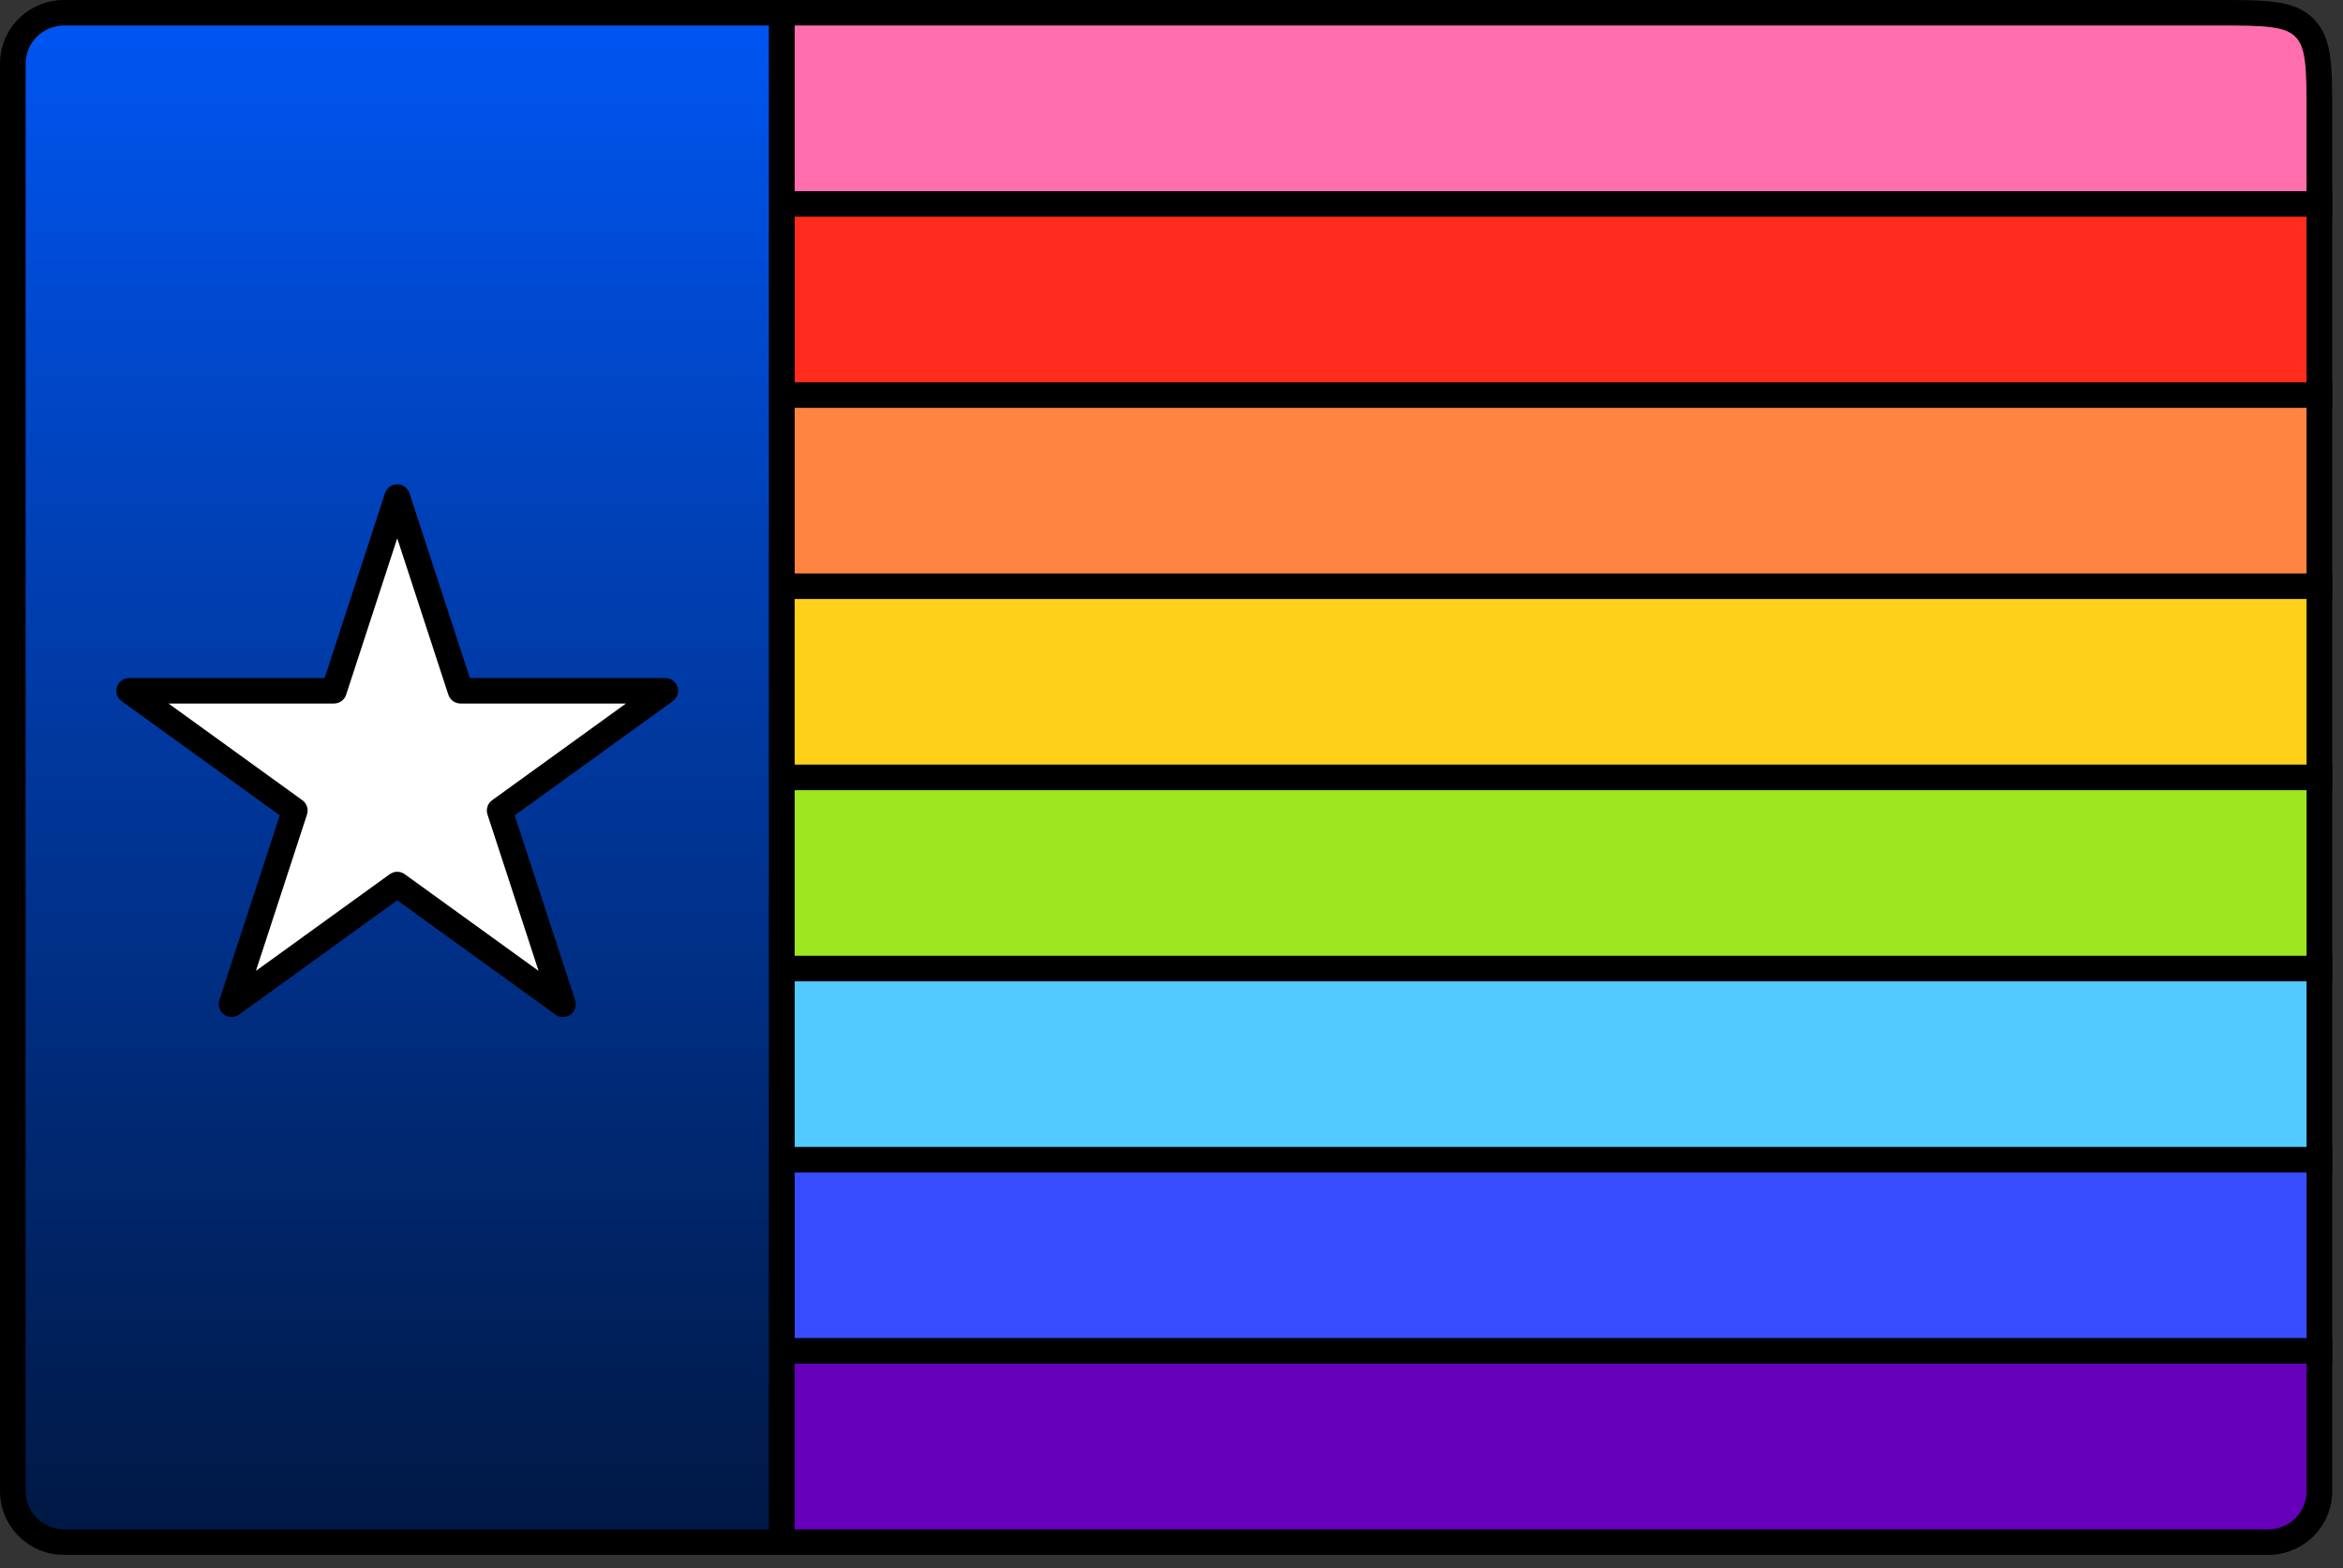 <?xml version="1.0" encoding="utf-8"?>
<svg xmlns="http://www.w3.org/2000/svg" fill="none" height="100%" overflow="visible" preserveAspectRatio="none" style="display: block;" viewBox="0 0 124 83" width="100%">
<rect x="0" y="0" width="124" height="83" fill="#333333" stroke="none"/>
<g id="Fill">
<path d="M41.369 0.674H117.325C119.883 0.674 121.161 0.674 121.956 1.465C122.75 2.255 122.75 3.527 122.75 6.07V10.792H41.369V0.674Z" fill="#FF6EAD"/>
<path d="M122.072 6.07C122.072 4.779 122.071 3.879 121.979 3.2C121.901 2.622 121.766 2.283 121.566 2.04L121.476 1.942C121.226 1.693 120.875 1.531 120.211 1.442C119.528 1.35 118.623 1.349 117.325 1.349H42.047V10.117H122.072V6.07ZM123.429 11.466H40.691V1.11701e-06H117.325C118.585 1.11701e-06 119.598 -0.001 120.392 0.105C121.206 0.214 121.891 0.447 122.435 0.988L122.534 1.091C123.008 1.615 123.221 2.261 123.323 3.02C123.43 3.81 123.429 4.818 123.429 6.07V11.466Z" fill="black"/>
<path d="M41.369 10.792H122.75V20.909H41.369V10.792Z" fill="#FF2B1C"/>
<path d="M123.429 10.117V21.583H40.691V10.117H123.429ZM42.047 20.234H122.072V11.466H42.047V20.234Z" fill="black"/>
<path d="M41.369 20.909H122.75V31.026H41.369V20.909Z" fill="#FF8442"/>
<path d="M123.429 20.234V31.7H40.691V20.234H123.429ZM42.047 30.351H122.072V21.583H42.047V30.351Z" fill="black"/>
<path d="M41.369 31.026H122.75V41.143H41.369V31.026Z" fill="#FFD019"/>
<path d="M123.429 30.351V41.817H40.691V30.351H123.429ZM42.047 40.468H122.072V31.7H42.047V40.468Z" fill="black"/>
<path d="M41.369 41.143H122.75V51.26H41.369V41.143Z" fill="#9DE620"/>
<path d="M123.429 40.468V51.934H40.691V40.468H123.429ZM42.047 50.586H122.072V41.817H42.047V50.586Z" fill="black"/>
<path d="M41.369 51.26H122.75V61.377H41.369V51.26Z" fill="#52C9FF"/>
<path d="M123.429 50.586V62.051H40.691V50.586H123.429ZM42.047 60.703H122.072V51.934H42.047V60.703Z" fill="black"/>
<path d="M41.369 61.377H122.75V71.494H41.369V61.377Z" fill="#384CFF"/>
<path d="M123.429 60.703V72.169H40.691V60.703H123.429ZM42.047 70.82H122.072V62.051H42.047V70.82Z" fill="black"/>
<path d="M41.369 71.494H122.75V78.913C122.75 80.403 121.536 81.611 120.038 81.611H41.369V71.494Z" fill="#6700BB"/>
<path d="M122.072 72.169H42.047V80.937H120.038C121.161 80.937 122.072 80.031 122.072 78.913V72.169ZM123.429 78.913C123.429 80.776 121.91 82.286 120.038 82.286H40.691V70.82H123.429V78.913Z" fill="black"/>
<path d="M0.678 3.372C0.678 1.882 1.893 0.674 3.391 0.674H41.369V81.611H3.391C1.893 81.611 0.678 80.403 0.678 78.913V3.372Z" fill="url(#paint0_linear_0_837)"/>
<path d="M42.047 1.12565e-06V82.286H3.391C1.518 82.286 7.64612e-08 80.776 0 78.913V3.372C1.22342e-06 1.51 1.518 1.20169e-06 3.391 1.12565e-06H42.047ZM1.356 78.913C1.356 80.031 2.267 80.937 3.391 80.937H40.691V1.349H3.391C2.267 1.349 1.356 2.255 1.356 3.372V78.913Z" fill="black"/>
<path d="M21.023 26.304L24.373 36.557H35.213L26.444 42.894L29.793 53.147L21.023 46.811L12.254 53.147L15.604 42.894L6.834 36.557H17.674L21.023 26.304Z" fill="white"/>
<path d="M21.023 25.63C21.317 25.63 21.578 25.818 21.669 26.096L24.866 35.883H35.213C35.507 35.883 35.767 36.071 35.858 36.349C35.949 36.627 35.849 36.931 35.612 37.103L27.24 43.152L30.439 52.939C30.529 53.217 30.43 53.521 30.192 53.693C29.955 53.865 29.633 53.865 29.395 53.693L21.023 47.644L12.652 53.693C12.415 53.865 12.092 53.865 11.855 53.693C11.617 53.521 11.518 53.217 11.608 52.939L14.806 43.152L6.435 37.103C6.198 36.931 6.098 36.627 6.189 36.349C6.28 36.071 6.54 35.883 6.834 35.883H17.181L20.378 26.096L20.42 25.996C20.535 25.774 20.767 25.63 21.023 25.63ZM18.319 36.766C18.228 37.044 17.968 37.232 17.674 37.232H8.92L16.002 42.349C16.24 42.521 16.339 42.825 16.248 43.103L13.544 51.381L20.625 46.265L20.718 46.209C20.942 46.096 21.214 46.114 21.422 46.265L28.503 51.381L25.799 43.103C25.708 42.825 25.807 42.521 26.045 42.349L33.127 37.232H24.373C24.08 37.232 23.819 37.044 23.728 36.766L21.023 28.487L18.319 36.766Z" fill="black"/>
</g>
<defs>
<linearGradient gradientUnits="userSpaceOnUse" id="paint0_linear_0_837" x1="61.714" x2="61.714" y1="0" y2="82.286">
<stop stop-color="#0056F4"/>
<stop offset="1" stop-color="#001741"/>
</linearGradient>
</defs>
</svg>